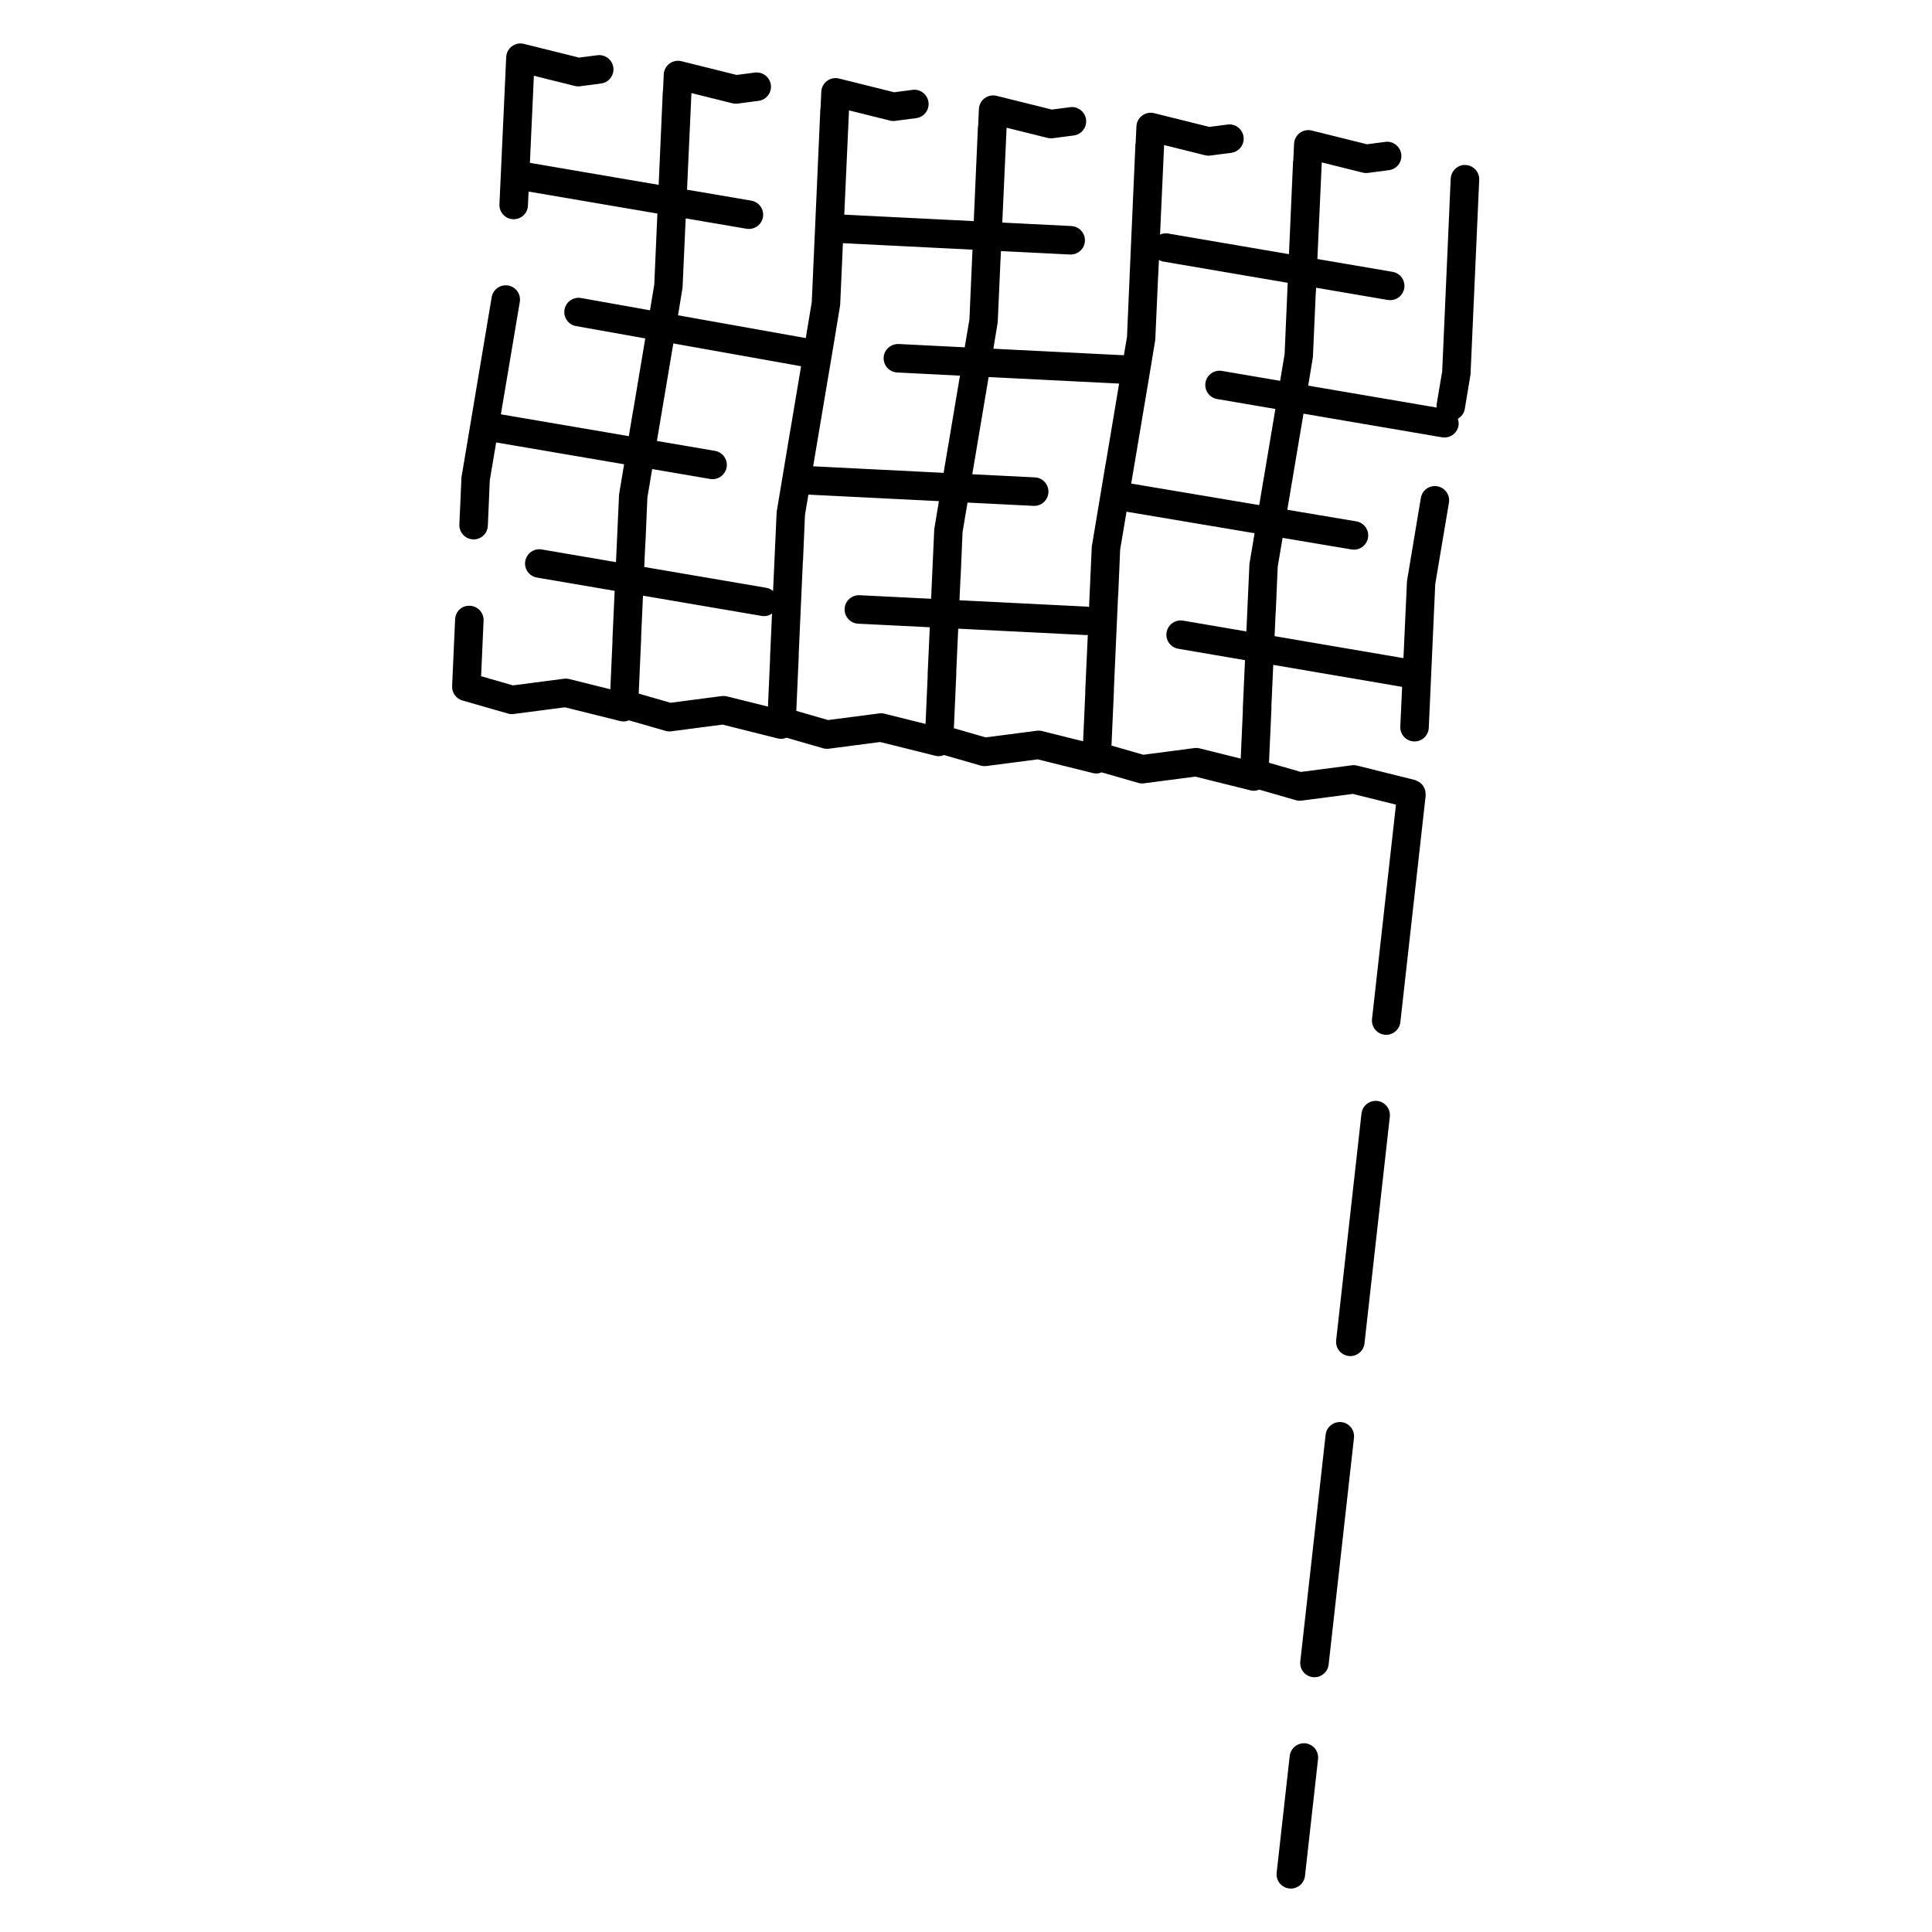 <?xml version="1.0" encoding="UTF-8"?>
<!-- Uploaded to: SVG Repo, www.svgrepo.com, Generator: SVG Repo Mixer Tools -->
<svg fill="#000000" width="800px" height="800px" version="1.1" viewBox="144 144 512 512" xmlns="http://www.w3.org/2000/svg">
 <g>
  <path d="m532.39 187.73c-1.914-0.191-3.848 1.516-3.941 3.602l-2.254 51.086-1.473 8.742c-0.051 0.293 0.012 0.562 0.023 0.848l-34.062-5.812 1.25-7.566 0.762-17.098c0.004-0.023 0.02-0.051 0.02-0.074l0.055-1.211 19.008 3.246c0.211 0.035 0.43 0.055 0.641 0.055 1.805 0 3.406-1.301 3.719-3.144 0.348-2.062-1.031-4.012-3.09-4.363l-19.93-3.402 1.164-25.598 10.844 2.699c0.465 0.121 0.934 0.145 1.402 0.082l5.562-0.727c2.07-0.273 3.527-2.168 3.258-4.238-0.273-2.07-2.227-3.559-4.238-3.254l-4.852 0.629-14.625-3.641c-1.109-0.277-2.266-0.039-3.176 0.637-0.91 0.68-1.465 1.727-1.516 2.856l-0.203 4.414c-0.012 0.082-0.055 0.145-0.059 0.223l-1.09 24.633-32.145-5.488c-0.711-0.121-1.387 0.031-2.019 0.293l1.082-23.715 10.848 2.699c0.457 0.117 0.941 0.145 1.402 0.082l5.543-0.727c2.07-0.273 3.527-2.168 3.258-4.238-0.273-2.07-2.223-3.551-4.238-3.254l-4.832 0.629-14.629-3.641c-1.113-0.281-2.262-0.039-3.176 0.637-0.91 0.68-1.465 1.727-1.516 2.856l-0.203 4.43c-0.012 0.082-0.055 0.141-0.059 0.223l-1.402 31.809-0.117 2.574c0 0.004 0.004 0.012 0.004 0.02l-0.719 16.699-0.828 4.906-34.59-1.73 1.152-6.973 0.766-17.098c0-0.023 0.016-0.047 0.016-0.07l0.082-1.738 18.285 0.91c0.066 0 0.125 0.004 0.191 0.004 1.996 0 3.672-1.57 3.769-3.586 0.105-2.086-1.5-3.859-3.586-3.965l-18.312-0.918 1.148-25.137 10.848 2.699c0.465 0.109 0.941 0.141 1.402 0.082l5.547-0.727c2.07-0.273 3.527-2.168 3.258-4.238-0.277-2.066-2.215-3.547-4.238-3.254l-4.836 0.629-14.629-3.641c-1.113-0.273-2.262-0.035-3.176 0.641-0.91 0.676-1.465 1.723-1.516 2.856l-0.203 4.469c-0.012 0.07-0.051 0.125-0.055 0.195l-1.109 25.043-34.316-1.715 1.258-27.629 10.844 2.699c0.453 0.117 0.934 0.141 1.402 0.082l5.562-0.73c2.07-0.273 3.527-2.168 3.254-4.238s-2.191-3.543-4.238-3.254l-4.856 0.637-14.625-3.641c-1.094-0.277-2.262-0.039-3.168 0.637-0.906 0.68-1.465 1.727-1.516 2.856l-0.203 4.402c-0.004 0.086-0.055 0.156-0.055 0.242l-1.457 32.891-0.07 1.48v0.012l-0.742 16.715-1.453 8.738v0.031l-0.133 0.789c-0.016 0-0.023-0.012-0.039-0.016l-33.82-6.031 1.203-7.297 0.766-17.09c0-0.023 0.016-0.047 0.016-0.074l0.055-1.223 16.113 2.75c0.211 0.035 0.43 0.055 0.641 0.055 1.809 0 3.406-1.301 3.719-3.144 0.352-2.055-1.031-4.004-3.09-4.359l-17.035-2.906 1.168-25.598 10.848 2.699c0.453 0.109 0.938 0.141 1.402 0.082l5.543-0.727c2.07-0.273 3.527-2.168 3.254-4.238-0.273-2.07-2.203-3.527-4.238-3.254l-4.832 0.629-14.629-3.641c-1.09-0.273-2.262-0.039-3.168 0.637-0.906 0.68-1.465 1.727-1.516 2.856l-0.203 4.402c-0.012 0.09-0.055 0.16-0.059 0.25l-1.086 24.625-34.125-5.832 1.055-23.078 10.848 2.699c0.453 0.117 0.938 0.152 1.402 0.082l5.551-0.727c2.07-0.273 3.527-2.168 3.254-4.238-0.273-2.07-2.188-3.535-4.238-3.254l-4.84 0.629-14.629-3.641c-1.094-0.281-2.262-0.039-3.168 0.637-0.906 0.68-1.465 1.727-1.516 2.856l-1.789 39.031c-0.094 2.086 1.523 3.852 3.602 3.945 0.059 0 0.117 0.004 0.176 0.004 2.004 0 3.68-1.578 3.773-3.606l0.172-3.727 34.137 5.828v0.059l-0.098 2.102v0.016l-0.734 16.695-1.137 6.766-18.262-3.254c-2.055-0.359-4.016 1.004-4.383 3.055-0.367 2.055 1.004 4.016 3.055 4.383l18.344 3.269-3.234 19.281c-0.004 0.023-0.023 0.051-0.031 0.074l-1.094 6.543-33.902-5.785 5.012-29.789c0.344-2.055-1.043-4.004-3.098-4.352-2.059-0.344-4.004 1.043-4.356 3.098l-8.004 47.727-0.559 12.512c-0.094 2.086 1.523 3.852 3.602 3.945 0.062 0.008 0.117 0.008 0.18 0.008 2.004 0 3.68-1.582 3.766-3.613l0.516-12.059 1.688-10.023 33.906 5.785-1.336 8.02v0.016l-0.09 1.988-0.727 15.91-19.684-3.359c-2.035-0.352-4.004 1.031-4.359 3.09-0.352 2.055 1.031 4.004 3.09 4.359l20.605 3.516-0.594 13.023c0 0.059 0.023 0.109 0.023 0.168l-0.578 12.902-10.891-2.715c-0.453-0.117-0.926-0.141-1.402-0.082l-13.523 1.758-8.43-2.43 0.656-14.711c0.098-2.086-1.523-3.856-3.602-3.945-2.168-0.152-3.856 1.523-3.945 3.602l-0.789 17.688c-0.082 1.75 1.047 3.32 2.731 3.797l12.047 3.465c0.5 0.145 1.023 0.188 1.531 0.117l13.594-1.77 14.629 3.641c0.309 0.074 0.613 0.109 0.918 0.109 0.492 0 0.957-0.121 1.402-0.301l9.688 2.793c0.5 0.145 1.023 0.188 1.535 0.117l13.598-1.777 14.625 3.668c0.309 0.074 0.613 0.109 0.918 0.109 0.492 0 0.957-0.121 1.402-0.297l9.684 2.793c0.5 0.141 1.023 0.18 1.535 0.117l13.594-1.773 14.625 3.641c0.309 0.074 0.613 0.109 0.918 0.109 0.492 0 0.957-0.121 1.402-0.297l9.688 2.793c0.5 0.141 1.012 0.18 1.535 0.117l13.586-1.77 14.637 3.641c0.312 0.082 0.613 0.109 0.922 0.109 0.492 0 0.953-0.121 1.395-0.297l9.688 2.785c0.492 0.141 0.996 0.188 1.535 0.117l13.586-1.777 14.629 3.641c0.309 0.074 0.609 0.109 0.918 0.109 0.492 0 0.957-0.121 1.395-0.301l9.691 2.793c0.492 0.141 1.008 0.188 1.531 0.117l13.594-1.773 11.422 2.84-6.344 56.801c-0.23 2.07 1.258 3.941 3.336 4.172 0.141 0.016 0.281 0.023 0.422 0.023 1.898 0 3.531-1.426 3.75-3.359l6.711-60.086c0.02-0.172-0.039-0.324-0.047-0.492-0.004-0.262-0.012-0.516-0.066-0.762-0.055-0.238-0.145-0.441-0.246-0.664-0.102-0.223-0.191-0.434-0.328-0.637-0.141-0.203-0.309-0.363-0.484-0.527-0.172-0.168-0.332-0.328-0.539-0.457-0.211-0.141-0.441-0.23-0.684-0.328-0.156-0.059-0.281-0.172-0.449-0.211l-15.32-3.82c-0.457-0.109-0.938-0.145-1.402-0.082l-13.527 1.762-8.434-2.43 0.66-14.711c0.004-0.066-0.031-0.117-0.031-0.176l0.5-11.055 34.152 5.828-0.484 10.516c-0.102 2.086 1.516 3.856 3.602 3.945 0.059 0 0.117 0.004 0.176 0.004 2.004 0 3.672-1.578 3.769-3.606l1.715-38.102 3.629-21.559c0.348-2.062-1.039-4.004-3.098-4.352-2.074-0.359-4.004 1.043-4.348 3.098l-3.672 22.012-0.938 20.434-34.152-5.828 0.277-6.191c0.004-0.047 0.035-0.086 0.035-0.133l0.434-10.219 0.086-1.848 1.289-7.656 18.293 3.078c0.211 0.035 0.422 0.051 0.629 0.051 1.809 0 3.41-1.305 3.719-3.148 0.348-2.062-1.039-4.004-3.098-4.352l-18.289-3.074 1.09-6.469v-0.012l3.199-18.988 36.719 6.266c0.215 0.035 0.43 0.055 0.641 0.055 1.805 0 3.406-1.301 3.719-3.144 0.105-0.637 0.004-1.246-0.191-1.82 0.938-0.543 1.664-1.441 1.855-2.59l1.523-9.199 2.301-51.539c0.086-2.074-1.531-3.836-3.617-3.93zm-167.11 45.461v-0.039l1.371-8.297 0.734-16.41 34.34 1.719-0.086 1.766c0 0.004 0.004 0.016 0 0.02l-0.734 16.699-1.246 7.391-17.516-0.875c-2.086-0.051-3.859 1.5-3.965 3.582-0.105 2.086 1.5 3.859 3.582 3.965l16.637 0.832-3.125 18.625c0 0.023-0.02 0.039-0.023 0.066l-1.18 7.074-34.578-1.734zm33.258 64.059c0-0.047 0.031-0.086 0.031-0.137l0.48-11.266 0.035-0.812 1.32-7.848 17.48 0.871c0.066 0 0.125 0.004 0.191 0.004 1.996 0 3.672-1.57 3.769-3.586 0.105-2.086-1.5-3.859-3.586-3.965l-16.594-0.832 1.043-6.195 3.289-19.562 34.582 1.727-3.531 21.086c-0.004 0.023-0.023 0.047-0.031 0.074l-3.68 22.031-0.73 16.035c-0.152-0.023-0.289-0.105-0.449-0.109l-33.891-1.691zm-83.523-9.18c0-0.047 0.031-0.086 0.031-0.133l0.484-11.297 0.035-0.785 1.27-7.547 15.371 2.625c0.211 0.035 0.43 0.055 0.641 0.055 1.809 0 3.406-1.301 3.719-3.144 0.352-2.055-1.031-4.004-3.09-4.359l-15.387-2.625 4.348-25.844 33.738 6.016c0.039 0.004 0.082 0.004 0.121 0.012l-2.766 16.5c-0.004 0.031-0.023 0.055-0.031 0.086l-3.672 22.012-0.957 20.984c-0.488-0.402-1.047-0.727-1.715-0.84l-32.422-5.531zm20.207 40.402-13.527 1.77-8.43-2.43 0.656-14.707c0-0.059-0.023-0.105-0.023-0.168l0.5-11.078 31.488 5.375c0.211 0.035 0.43 0.055 0.641 0.055 0.762 0 1.465-0.273 2.07-0.68l-0.527 11.578c0 0.059 0.023 0.117 0.023 0.176l-0.574 12.891-10.898-2.711c-0.449-0.105-0.93-0.133-1.398-0.07zm41.758 4.59-13.523 1.762-8.43-2.434 0.656-14.715c0-0.059-0.023-0.109-0.023-0.176l1.117-24.848c0.004-0.051 0.031-0.09 0.035-0.141l0.516-12.055 0.906-5.375 34.59 1.727-1.238 7.43v0.016l-0.09 2.004-0.746 16.426-18.953-0.945c-2.047-0.102-3.859 1.5-3.965 3.582-0.105 2.086 1.5 3.859 3.582 3.965l18.988 0.945-0.574 12.566c0 0.059 0.023 0.117 0.023 0.176l-0.574 12.879-10.891-2.715c-0.453-0.109-0.934-0.137-1.406-0.074zm41.758 4.598-13.523 1.758-8.43-2.434 0.656-14.707c0-0.059-0.023-0.109-0.023-0.176l0.52-11.496 33.855 1.691c0.066 0 0.125 0.004 0.191 0.004 0.105 0 0.191-0.051 0.297-0.055l-0.691 15.125c-0.004 0.055 0.023 0.102 0.023 0.156l-0.578 12.922-10.891-2.715c-0.469-0.109-0.938-0.141-1.406-0.074zm37.5-21.734 17.703 3.023-0.594 13.012c-0.004 0.066 0.031 0.117 0.031 0.18l-0.578 12.898-10.891-2.711c-0.453-0.109-0.926-0.141-1.402-0.082l-13.523 1.77-8.434-2.43 0.66-14.711c0.004-0.055-0.023-0.102-0.023-0.156l1.113-24.867c0.004-0.051 0.035-0.09 0.035-0.141l0.516-12.066 1.691-10.047c0.016 0 0.023 0.012 0.039 0.016l33.891 5.699-0.508 3.047-0.852 5.066-0.227 5.019-0.586 12.891-16.781-2.863c-2.066-0.332-4.004 1.031-4.359 3.09-0.363 2.059 1.023 4.012 3.078 4.363zm22.57-44.598c0 0.02-0.016 0.035-0.02 0.059l-1.082 6.469-33.887-5.699c-0.016 0-0.023 0.004-0.039 0l4.867-28.934c0-0.004 0.004-0.004 0.004-0.012l0.105-0.66 0.031-0.172 1.375-8.348 0.762-17.09c0-0.031 0.02-0.051 0.02-0.082l0.18-3.965c0.332 0.172 0.672 0.344 1.059 0.406l33.074 5.648-0.102 2.144c0 0.004 0.004 0.016 0.004 0.02l-0.723 16.719-1.188 7.094-15.422-2.629c-2.066-0.344-4.004 1.031-4.359 3.09-0.348 2.055 1.031 4.004 3.09 4.359l15.434 2.637z"/>
  <path d="m489.96 606c-2.035-0.203-3.934 1.258-4.172 3.336l-3.461 30.961c-0.23 2.07 1.258 3.941 3.336 4.172 0.141 0.016 0.281 0.023 0.422 0.023 1.898 0 3.531-1.426 3.75-3.359l3.461-30.961c0.23-2.07-1.258-3.941-3.336-4.172z"/>
  <path d="m508.98 435.76c-2.039-0.211-3.941 1.254-4.172 3.336l-6.711 60.086c-0.23 2.07 1.258 3.941 3.336 4.172 0.141 0.016 0.281 0.023 0.422 0.023 1.898 0 3.531-1.426 3.75-3.359l6.711-60.086c0.23-2.07-1.262-3.938-3.336-4.172z"/>
  <path d="m499.48 520.87c-2.039-0.203-3.941 1.258-4.172 3.336l-6.715 60.086c-0.23 2.07 1.258 3.941 3.336 4.172 0.141 0.016 0.281 0.023 0.422 0.023 1.898 0 3.531-1.426 3.75-3.359l6.715-60.086c0.23-2.07-1.262-3.938-3.336-4.172z"/>
 </g>
</svg>